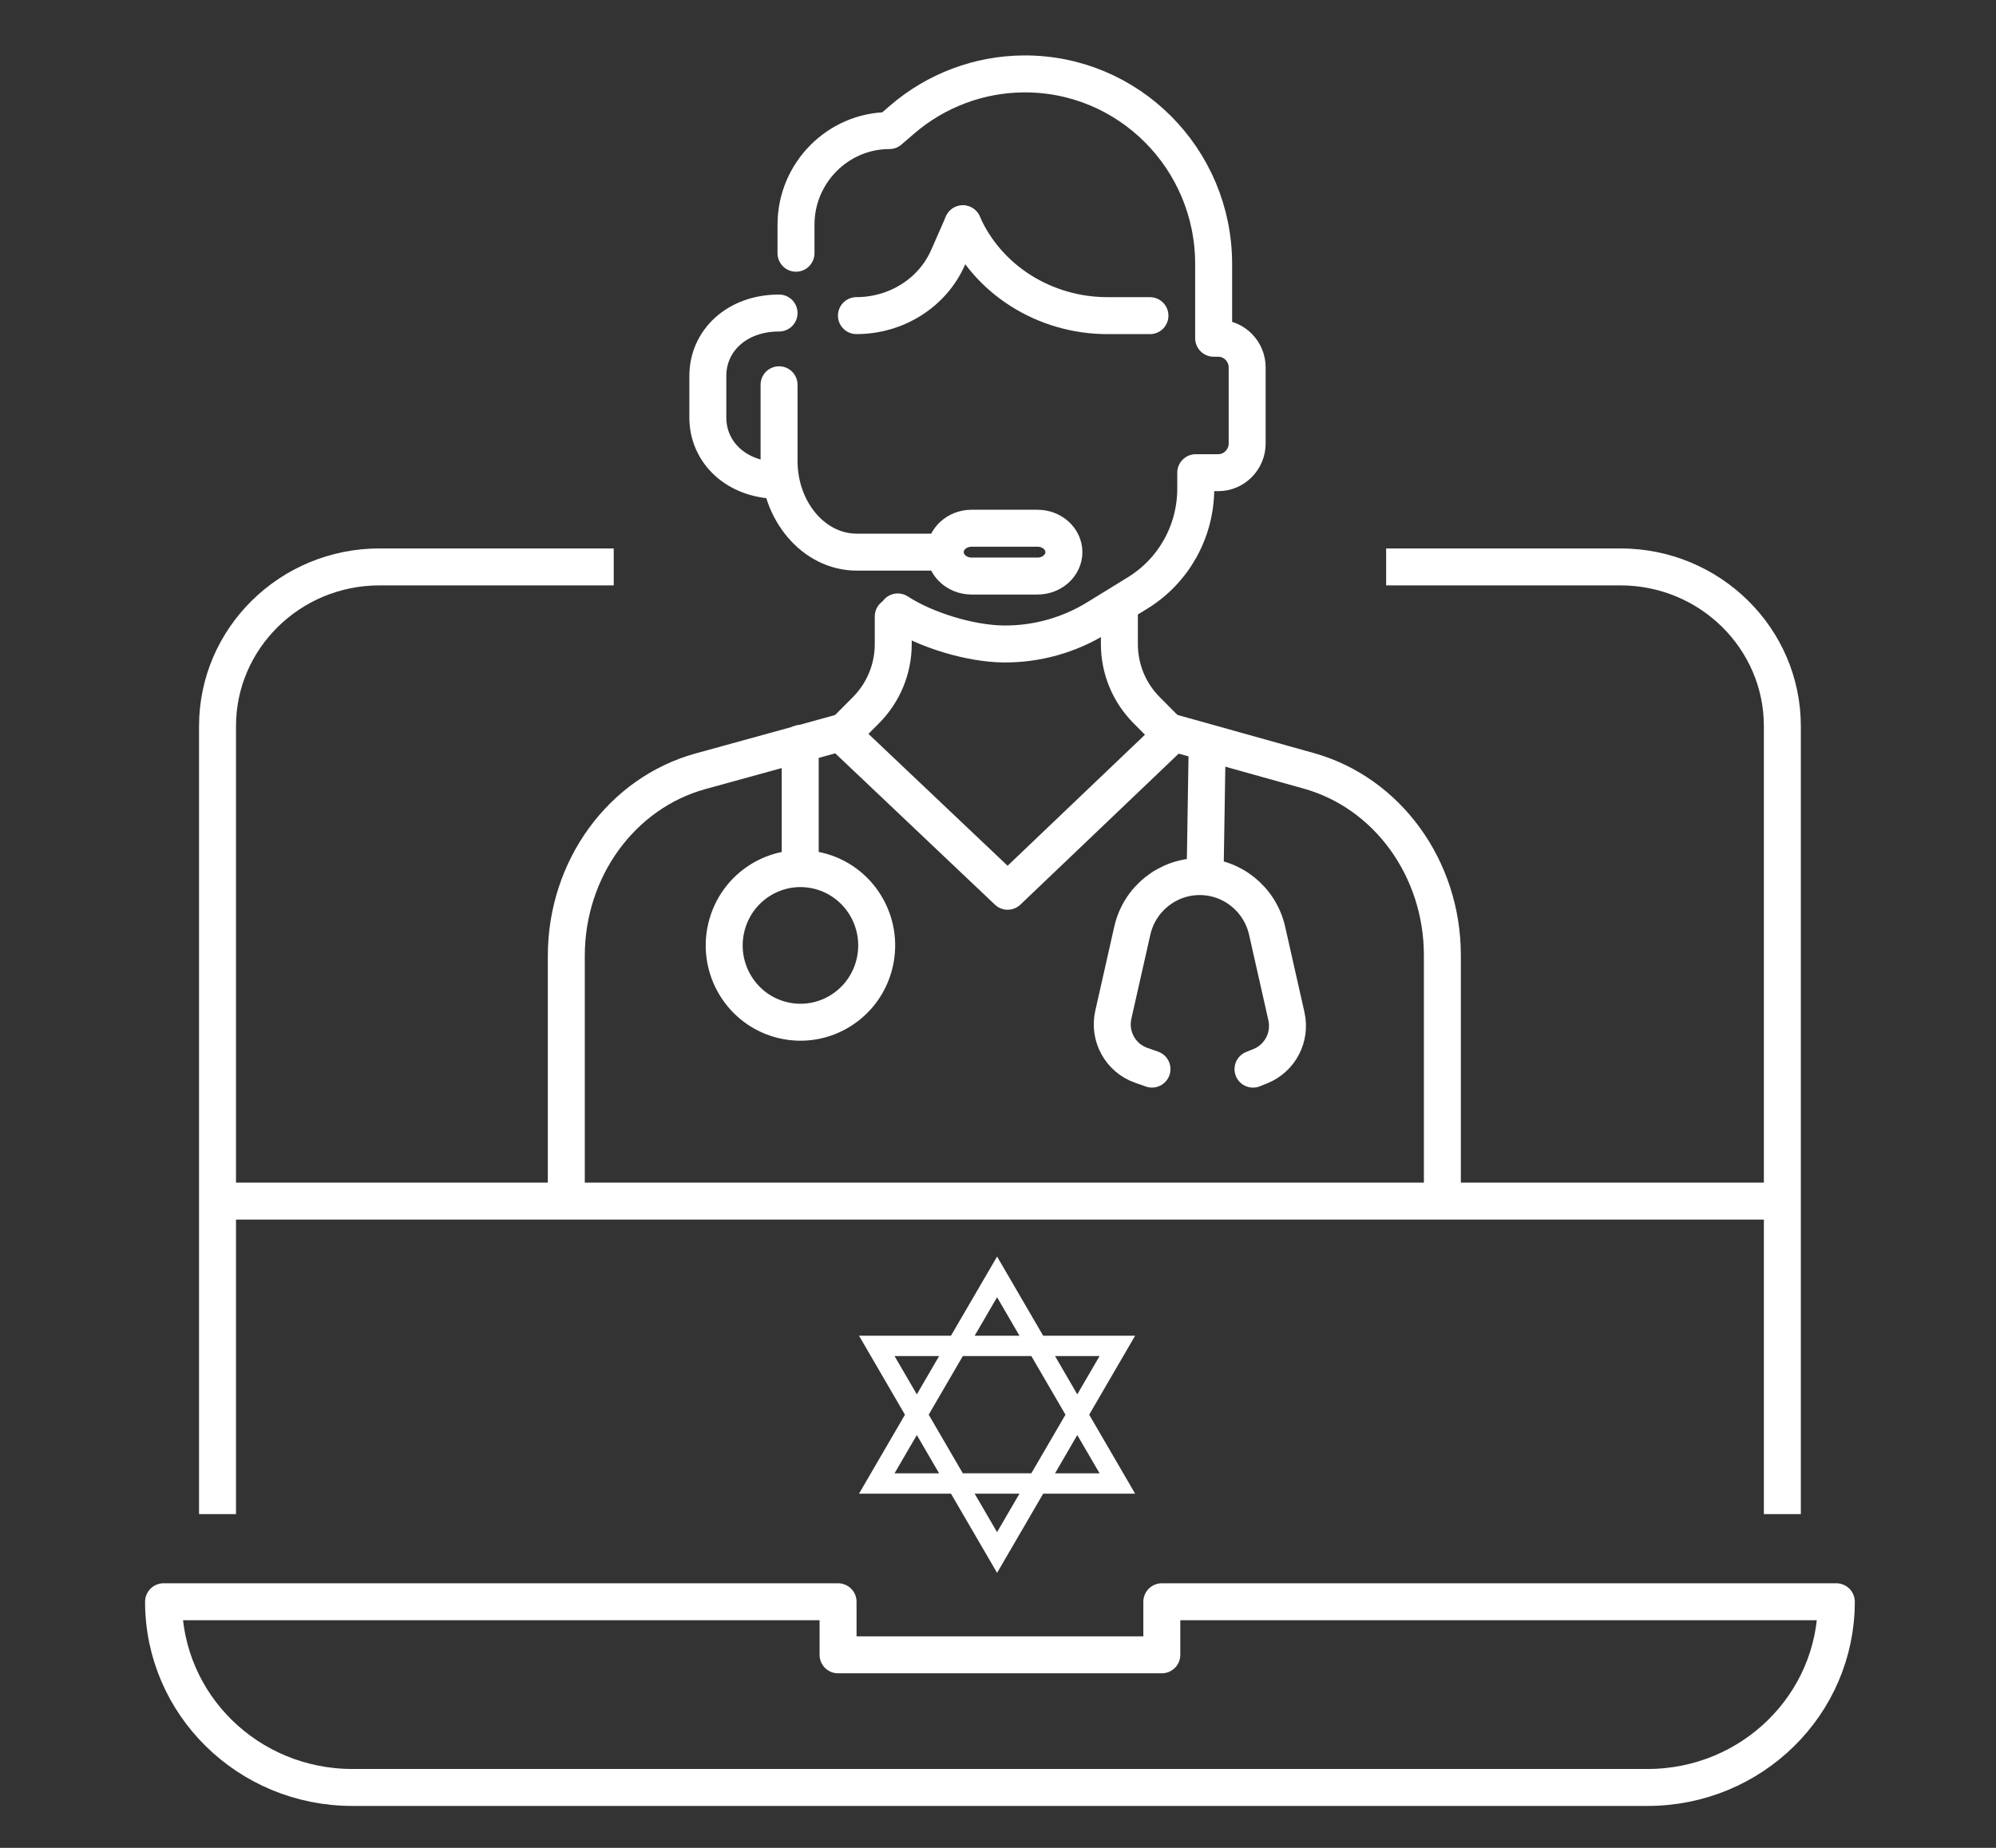 <svg width="54" height="50" viewBox="0 0 54 50" fill="none" xmlns="http://www.w3.org/2000/svg">
<rect x="0" y="0" width="54" height="50" fill="#333333" stroke="none"/>
<path d="M5.885 40.469V19.648C5.885 17.272 7.849 15.34 10.265 15.34H16.104" stroke="white" stroke-linecap="square" stroke-linejoin="round"/>
<path d="M48.22 40.469V19.648C48.22 17.272 46.257 15.34 43.841 15.34H38.001" stroke="white" stroke-linecap="square" stroke-linejoin="round"/>
<path d="M44.571 48.366H9.535C6.71 48.366 4.425 46.119 4.425 43.341H22.673V44.777H31.432V43.341H49.68C49.68 46.119 47.395 48.366 44.571 48.366Z" stroke="white" stroke-linecap="round" stroke-linejoin="round"/>
<path d="M15.321 32.022L15.321 25.864C15.321 23.512 16.815 21.458 18.952 20.869L22.736 19.827L27.261 24.116L31.749 19.834L35.409 20.858C37.538 21.454 39.022 23.503 39.022 25.848V32.049" stroke="white" stroke-linecap="round" stroke-linejoin="round"/>
<path d="M24.288 16.558C25.046 17.052 26.254 17.417 27.157 17.425C28.047 17.432 28.919 17.188 29.678 16.721L30.781 16.042C31.752 15.444 32.345 14.382 32.35 13.236V12.79H32.956C33.389 12.79 33.741 12.435 33.741 11.999V9.943C33.741 9.506 33.389 9.152 32.956 9.152H32.834V7.144C32.834 4.29 30.529 1.982 27.696 2C26.487 2.008 25.322 2.446 24.404 3.238L24.062 3.533C22.672 3.533 21.535 4.679 21.535 6.079V6.852" stroke="white" stroke-linecap="round" stroke-linejoin="round"/>
<path d="M24.166 16.68V17.429C24.166 18.097 23.902 18.738 23.433 19.211L22.855 19.793" stroke="white" stroke-linecap="round" stroke-linejoin="round"/>
<path d="M31.653 19.852L31.016 19.211C30.547 18.738 30.284 18.098 30.284 17.429V16.68" stroke="white" stroke-linecap="round" stroke-linejoin="round"/>
<path d="M23.663 26.059C23.924 24.942 23.238 23.823 22.129 23.559C21.02 23.296 19.91 23.987 19.648 25.104C19.386 26.221 20.073 27.34 21.181 27.604C22.29 27.868 23.401 27.176 23.663 26.059Z" stroke="white" stroke-linecap="round" stroke-linejoin="round"/>
<path d="M26.049 6.056L25.648 6.969C25.23 7.921 24.252 8.54 23.17 8.54" stroke="white" stroke-linecap="round" stroke-linejoin="round"/>
<path d="M26.049 6.056C26.71 7.561 28.254 8.541 29.966 8.541H31.111" stroke="white" stroke-linecap="round" stroke-linejoin="round"/>
<path d="M33.899 28.929L34.098 28.849C34.63 28.635 34.93 28.063 34.803 27.499L34.281 25.185C34.087 24.327 33.33 23.719 32.457 23.719C31.583 23.719 30.826 24.327 30.633 25.185L30.12 27.457C29.989 28.038 30.311 28.626 30.87 28.824L31.166 28.928" stroke="white" stroke-linecap="round" stroke-linejoin="round"/>
<path d="M32.66 20.116L32.608 23.351" stroke="white" stroke-linecap="round" stroke-linejoin="round"/>
<path d="M21.649 23.11V20.116" stroke="white" stroke-linecap="round" stroke-linejoin="round"/>
<path d="M28.069 15.587H26.285C25.893 15.587 25.572 15.296 25.572 14.94C25.572 14.584 25.893 14.293 26.285 14.293H28.069C28.462 14.293 28.783 14.584 28.783 14.94C28.783 15.296 28.462 15.587 28.069 15.587Z" stroke="white" stroke-linecap="round" stroke-linejoin="round"/>
<path d="M25.251 14.94H23.178C22.019 14.94 21.077 13.832 21.077 12.47V10.411" stroke="white" stroke-linecap="round" stroke-linejoin="round"/>
<path d="M21.077 12.999C19.921 12.999 19.15 12.237 19.15 11.301V10.168C19.15 9.232 19.921 8.47 21.077 8.47" stroke="white" stroke-linecap="round" stroke-linejoin="round"/>
<rect x="5.849" y="32" width="42.522" height="1" fill="white"/>
<g clip-path="url(#clip0_3_142)">
<path d="M28.222 36.143L26.975 34L25.727 36.143H23.24L24.483 38.28L23.24 40.416H25.728L26.975 42.559L28.223 40.416H30.71L29.467 38.279L30.71 36.142H28.223L28.222 36.143ZM26.975 35.101L27.581 36.143H26.368L26.975 35.101H26.975ZM27.902 36.693L28.825 38.279L27.902 39.865H26.048L25.125 38.279L26.048 36.693H27.902ZM24.201 36.693H25.407L24.804 37.729L24.201 36.693ZM24.201 39.866L24.804 38.83L25.407 39.866H24.201ZM26.975 41.458L26.368 40.416H27.581L26.974 41.458H26.975ZM29.748 39.866H28.543L29.145 38.83L29.748 39.866ZM28.543 36.693H29.748L29.145 37.729L28.543 36.693Z" fill="white"/>
</g>
<defs>
<clipPath id="clip0_3_142">
<rect width="8" height="9" fill="white" transform="translate(23 34)"/>
</clipPath>
</defs>
</svg>

